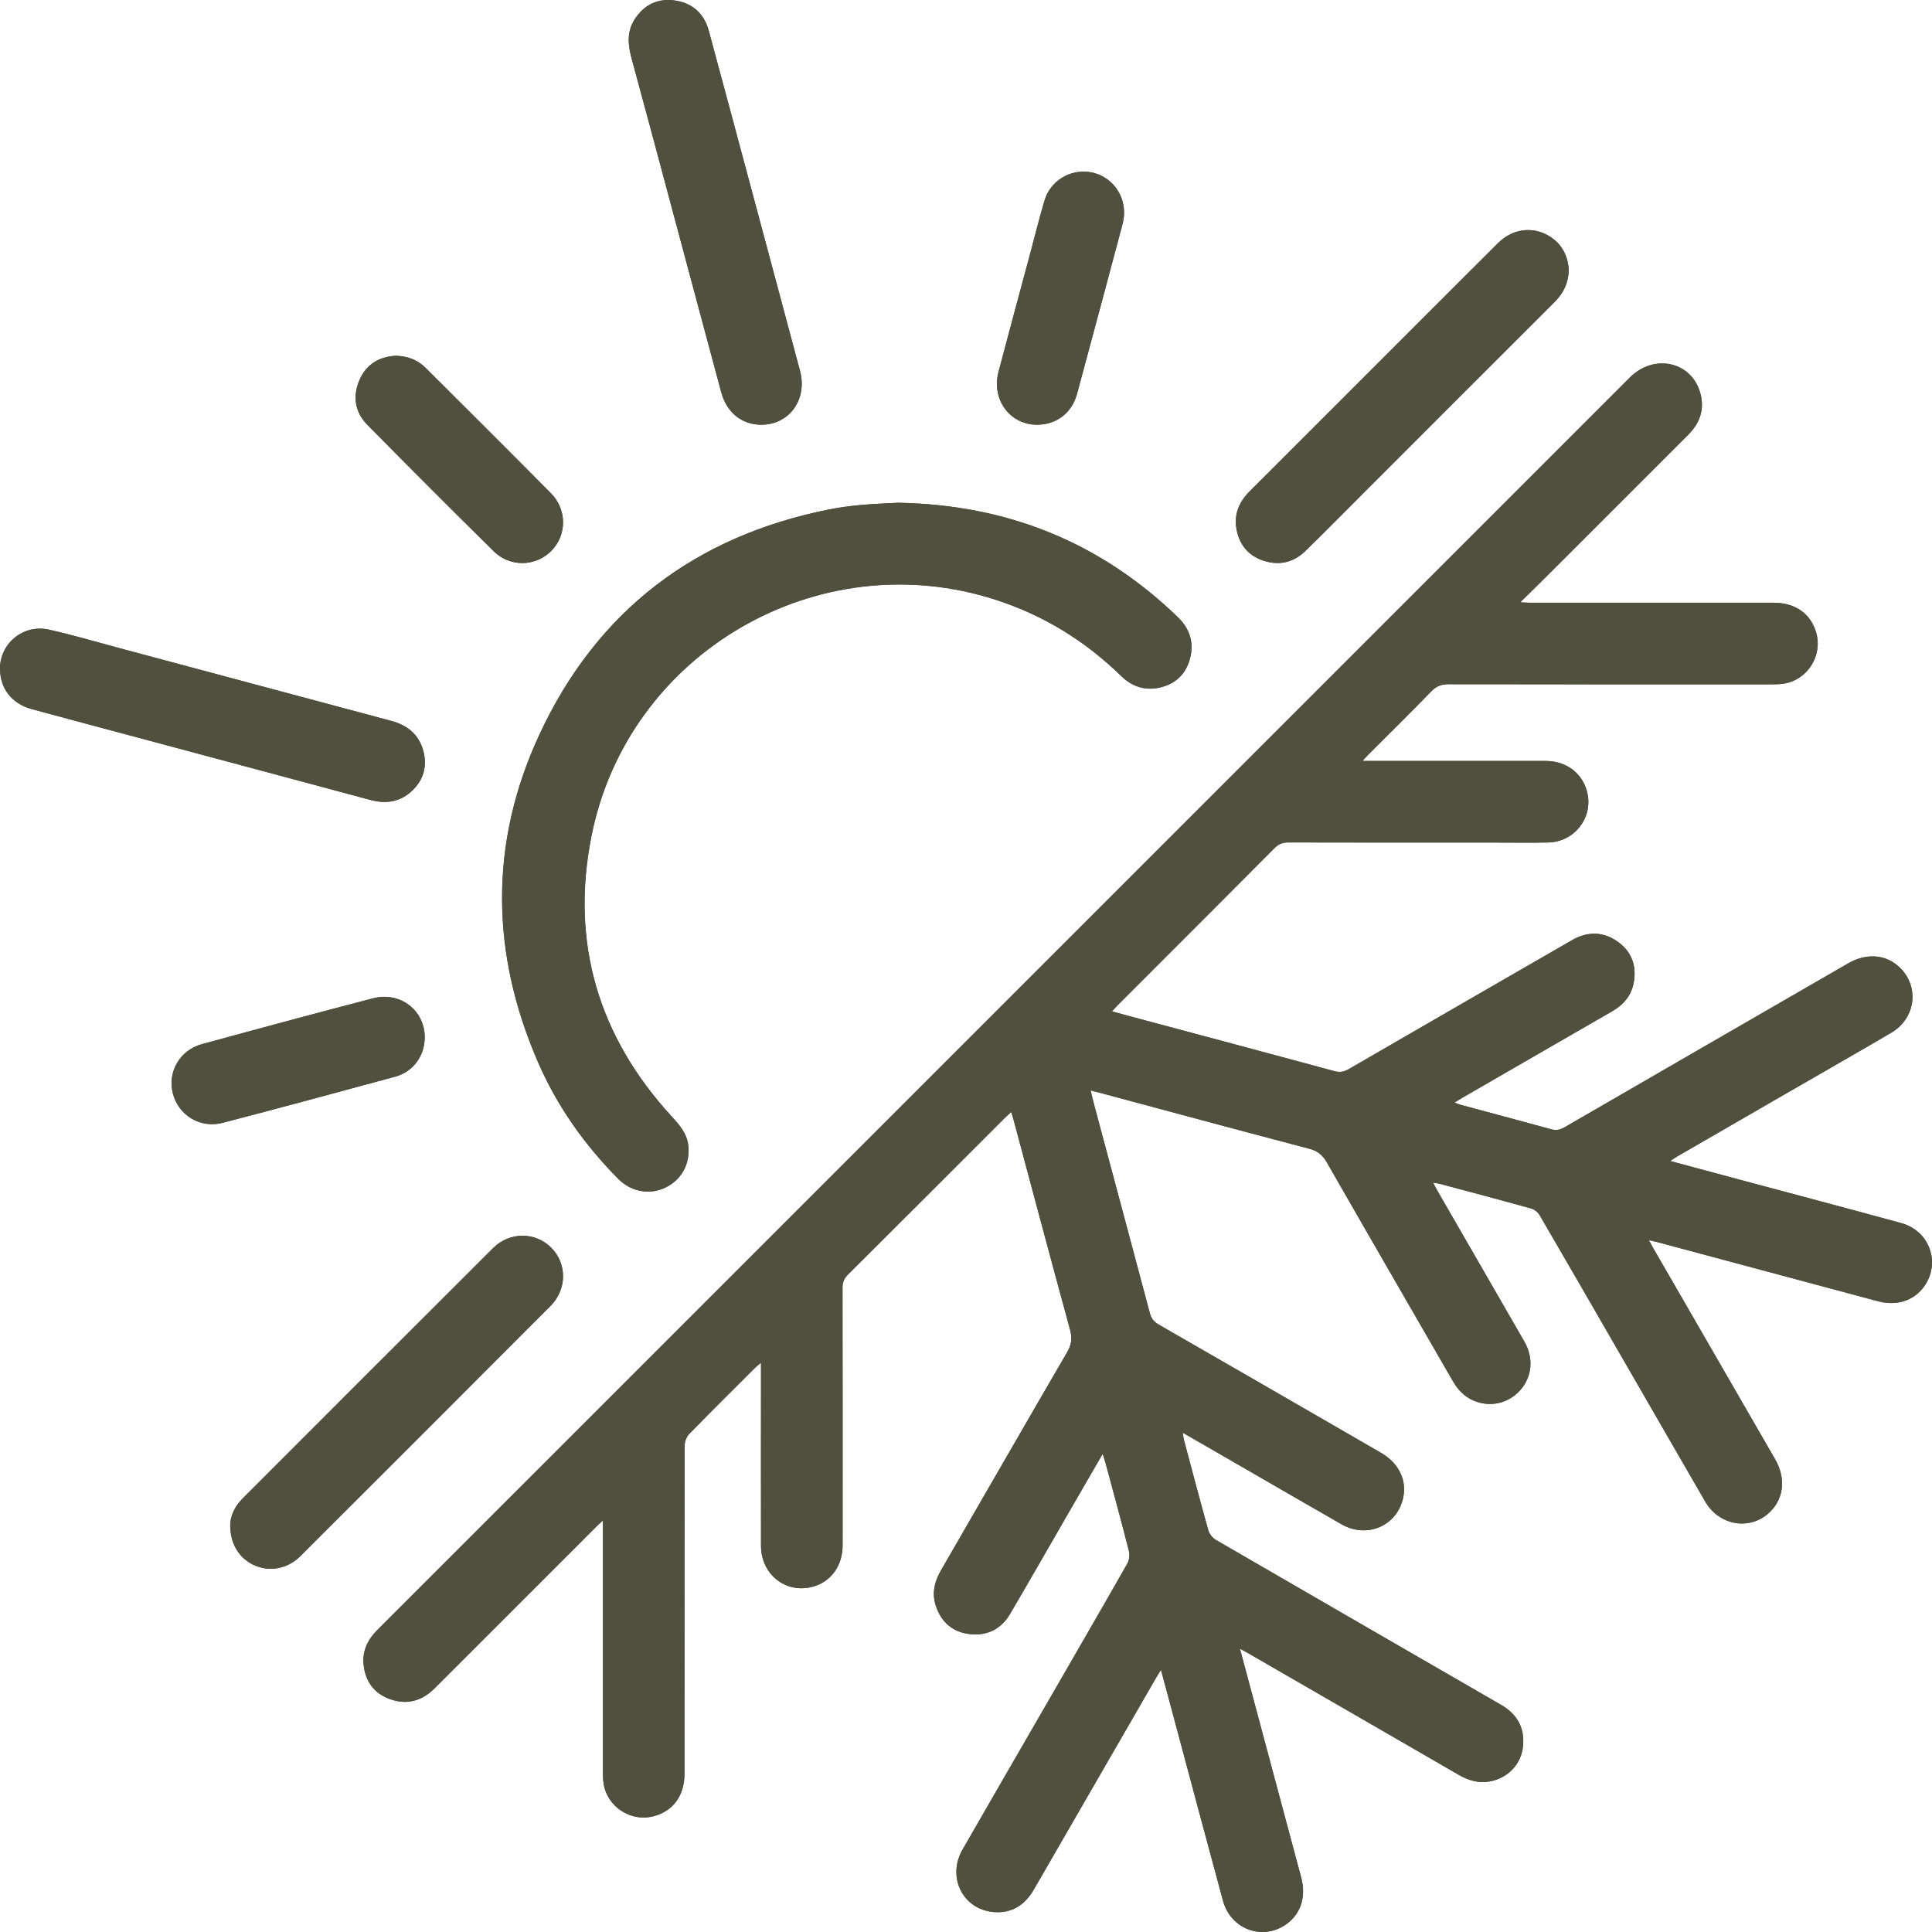 <?xml version="1.0" encoding="UTF-8"?>
<svg id="Layer_1" data-name="Layer 1" xmlns="http://www.w3.org/2000/svg" viewBox="0 0 517.3 517.3">
  <defs>
    <style>
      .cls-1 {
        fill: #4f513e;
      }
    </style>
  </defs>
  <g id="f5nt3C">
    <g>
      <path class="cls-1" d="M331.98,441.42c1.02.56,1.67.9,2.3,1.27,18.77,10.83,37.54,21.65,56.29,32.52,2.94,1.7,5.97,2.45,9.29,1.56,4.32-1.16,7.43-4.68,7.92-9.07.55-4.98-1.51-8.7-5.79-11.18-25.49-14.74-51-29.44-76.46-44.22-.88-.51-1.72-1.6-2-2.58-2.25-8.02-4.37-16.07-6.51-24.12-.14-.54-.19-1.11-.33-1.99,4.8,2.77,9.26,5.34,13.72,7.91,9.59,5.54,19.17,11.1,28.78,16.6,6.91,3.96,15.02.37,16.55-7.25.94-4.71-1.29-9.17-5.96-11.87-19.83-11.46-39.67-22.93-59.53-34.34-1.31-.75-2-1.65-2.38-3.09-4.94-18.61-9.94-37.21-14.92-55.81-.31-1.16-.57-2.33-.92-3.79,1.06.27,1.78.44,2.49.63,18.67,5,37.32,10.06,56.01,14.96,2.28.6,3.61,1.69,4.75,3.69,11.18,19.52,22.47,38.98,33.69,58.47,1.35,2.34,3.08,4.21,5.59,5.29,4.38,1.88,9.25.8,12.44-2.73,3.22-3.57,3.71-8.61,1.17-13.04-7.78-13.54-15.6-27.05-23.4-40.58-.33-.58-.62-1.18-1.05-1.99.71.11,1.18.14,1.63.26,8.24,2.2,16.48,4.38,24.7,6.67.86.24,1.78,1.04,2.24,1.83,7.59,13.01,15.11,26.07,22.64,39.12,7.22,12.51,14.42,25.03,21.67,37.53,3.58,6.18,11.4,7.73,16.65,3.35,4.33-3.61,5.14-9.36,2.02-14.76-10.86-18.83-21.74-37.65-32.61-56.48-.35-.6-.67-1.23-1.16-2.12,1.07.24,1.74.37,2.39.54,12.42,3.33,24.84,6.66,37.27,9.99,7.24,1.94,14.48,3.9,21.72,5.82,5,1.33,9.61-.18,12.32-3.97,4.5-6.3,1.47-14.89-6.13-16.96-14.79-4.04-29.62-7.96-44.43-11.94-5.69-1.53-11.37-3.06-17.45-4.69.89-.57,1.43-.95,2-1.28,9.29-5.37,18.58-10.74,27.88-16.11,9.77-5.64,19.57-11.23,29.3-16.94,6.84-4.01,7.66-12.96,1.75-17.97-3.63-3.08-8.59-3.31-13.28-.6-25.32,14.62-50.64,29.23-75.94,43.89-1.23.71-2.3.87-3.67.49-8.02-2.21-16.07-4.34-24.1-6.51-.49-.13-.95-.34-1.69-.61.9-.55,1.54-.95,2.18-1.33,13.34-7.71,26.68-15.43,40.04-23.11,3.03-1.74,5.12-4.18,5.77-7.64.85-4.54-.54-8.37-4.34-11.04-3.93-2.76-8.1-2.72-12.24-.33-19.9,11.48-39.81,22.96-59.69,34.48-1.28.74-2.4.95-3.87.55-18.32-4.96-36.66-9.85-55-14.76-1.43-.38-2.86-.78-4.54-1.24.66-.72,1.09-1.23,1.56-1.7,14.01-14.02,28.04-28.02,42.01-42.07,1.07-1.07,2.13-1.46,3.62-1.46,18.24.04,36.47.03,54.71.03,4.95,0,9.91.08,14.86-.02,6.85-.14,11.84-6.27,10.59-12.86-1.03-5.39-5.46-8.97-11.24-8.97-15.48-.02-30.97,0-46.45,0h-2.58c.71-.79,1.09-1.25,1.51-1.67,5.64-5.65,11.34-11.24,16.9-16.97,1.37-1.41,2.76-1.91,4.69-1.91,28.7.06,57.39.04,86.09.03,1.17,0,2.35,0,3.5-.17,6.41-.95,10.55-7.45,8.77-13.67-1.46-5.08-5.58-7.99-11.39-8h-65.24c-.69,0-1.37-.06-2.61-.11,2.31-2.27,4.18-4.09,6.02-5.93,12.99-12.99,25.98-25.99,38.98-38.97,3.06-3.06,4.36-6.68,3.27-10.91-2.23-8.63-12.36-10.95-18.95-4.36-35.87,35.85-71.72,71.72-107.58,107.58-57.61,57.61-115.22,115.22-172.83,172.83-18.3,18.3-36.58,36.6-54.89,54.88-2.58,2.58-4.06,5.58-3.71,9.24.43,4.51,2.78,7.77,7.07,9.31,4.52,1.62,8.53.51,11.91-2.87,14.41-14.4,28.81-28.8,43.21-43.2.49-.49,1.02-.95,1.89-1.77v67c0,1.1,0,2.21.16,3.29.93,6.5,7.52,10.68,13.81,8.79,5.02-1.51,7.86-5.56,7.86-11.27,0-29.31,0-58.63.06-87.94,0-1.03.5-2.31,1.21-3.03,5.86-6.01,11.83-11.92,17.77-17.85.36-.36.78-.66,1.46-1.21v2.58c0,15.48-.03,30.97,0,46.45.02,8.05,7.33,13.3,14.73,10.65,4.39-1.57,7.11-5.66,7.11-10.8,0-22.98.02-45.97-.02-68.95,0-1.4.35-2.43,1.37-3.45,14.1-14.03,28.15-28.1,42.21-42.16.47-.47.97-.89,1.6-1.46.27.89.48,1.53.65,2.18,5.02,18.73,10,37.48,15.12,56.18.61,2.25.36,3.97-.81,5.97-11.32,19.44-22.52,38.95-33.79,58.42-1.74,3.01-2.47,6.14-1.35,9.49,1.46,4.39,4.53,7.05,9.15,7.55,4.68.5,8.38-1.4,10.75-5.46,5.6-9.56,11.09-19.17,16.63-28.76,2.64-4.57,5.29-9.14,8.12-14.03.33,1,.57,1.63.74,2.28,2.13,7.9,4.29,15.8,6.3,23.73.27,1.05.09,2.48-.45,3.41-7.53,13.21-15.15,26.36-22.75,39.53-7.12,12.33-14.26,24.65-21.35,37-4.2,7.3,0,15.92,8.2,16.7,4.88.46,8.45-1.8,10.88-6,10.86-18.83,21.73-37.65,32.61-56.48.39-.68.82-1.33,1.44-2.35,1.25,4.66,2.37,8.84,3.5,13.02,4.37,16.27,8.69,32.56,13.11,48.82,2.08,7.64,10.59,10.75,16.91,6.29,3.89-2.74,5.4-7.34,4.03-12.48-3.97-14.88-7.97-29.76-11.95-44.64-1.45-5.43-2.91-10.86-4.47-16.7h-.02.01ZM240.34,134.62c-2.88.16-6.32.27-9.74.58-2.87.26-5.75.63-8.58,1.2-35.94,7.17-62.23,27.19-77.62,60.38-13.43,28.96-13.03,58.51-.25,87.79,5.12,11.73,12.42,22.02,21.43,31.09,3.5,3.53,8.54,4.35,12.73,2.25,4.28-2.14,6.55-6.42,5.99-11.24-.38-3.28-2.44-5.55-4.56-7.86-19.58-21.42-27.01-46.52-21.36-74.96,9.76-49.11,60.74-78.67,108.31-63.24,12.8,4.16,23.93,11.02,33.54,20.4,2.93,2.86,6.42,3.98,10.4,3.06,4.07-.94,6.83-3.49,7.96-7.56,1.22-4.38.01-8.15-3.22-11.28-20.76-20.05-45.63-30.11-75-30.62h-.03ZM420.04,72.35c-.18-3.62-1.65-6.82-4.98-8.97-4.49-2.9-10-2.23-13.96,1.71-9.94,9.9-19.85,19.83-29.77,29.75-12.26,12.25-24.5,24.52-36.77,36.76-2.88,2.87-4.24,6.26-3.44,10.29.83,4.18,3.32,7.05,7.44,8.31,4.19,1.28,7.93.3,11.02-2.73,5.16-5.05,10.23-10.19,15.34-15.3,17.12-17.12,34.23-34.25,51.36-51.35,2.3-2.3,3.64-4.96,3.76-8.48h0ZM61.64,408.28c-.02,5.24,2.55,9.14,6.63,10.89,4.1,1.76,8.78.86,12.17-2.52,22.34-22.3,44.66-44.62,66.96-66.97,4.44-4.45,4.46-11.32.2-15.6-4.27-4.29-11.15-4.31-15.59.13-22.4,22.34-44.76,44.72-67.12,67.1-2.14,2.14-3.21,4.75-3.24,6.97h0,0ZM203.75,113.72c7.54.08,12.51-6.74,10.46-14.42-4.24-15.88-8.5-31.76-12.75-47.63-3.88-14.48-7.75-28.97-11.68-43.43-1.23-4.55-4.27-7.36-8.93-8.08-4.67-.72-8.39,1.09-10.93,5.06-2.09,3.26-1.8,6.74-.82,10.34,4.03,14.8,7.97,29.62,11.94,44.43,4.02,15.01,8.03,30.03,12.08,45.04,1.46,5.41,5.46,8.65,10.64,8.7h-.01ZM0,179.06c0,5.29,3.16,9.36,8.48,10.8,10.29,2.79,20.59,5.53,30.89,8.29,19.93,5.34,39.86,10.66,59.78,16.03,4.26,1.15,8.08.55,11.28-2.55,3.02-2.92,3.99-6.54,2.9-10.59-1.19-4.42-4.27-6.86-8.59-8.02-24.18-6.46-48.36-12.95-72.54-19.42-6.38-1.71-12.72-3.59-19.16-5.02-6.81-1.51-13.05,3.7-13.05,10.48h0ZM277.7,113.72c5.18,0,9.3-3.15,10.7-8.32,4.07-15.06,8.1-30.13,12.12-45.21.28-1.05.46-2.16.46-3.25.01-5.45-3.89-10.05-9.15-10.86-5.38-.83-10.59,2.36-12.16,7.65-1.42,4.81-2.63,9.68-3.93,14.53-2.8,10.42-5.63,20.83-8.37,31.27-1.95,7.43,3.03,14.21,10.34,14.19h-.01ZM105.88,95.26c-4.26.25-7.79,2.21-9.63,6.49-1.89,4.4-1.22,8.63,2.13,12.02,11.2,11.36,22.47,22.63,33.82,33.84,4.37,4.32,11.24,4.12,15.42-.12,4.18-4.24,4.22-11.06-.12-15.43-11.13-11.23-22.34-22.38-33.53-33.55-2.14-2.13-4.78-3.18-8.1-3.25,0,0,.01,0,0,0ZM113.72,277.86c.08-7.27-6.55-12.46-13.83-10.56-15.3,3.99-30.56,8.11-45.81,12.27-5.98,1.63-9.31,7.52-7.77,13.3,1.53,5.79,7.33,9.33,13.32,7.77,15.43-4.03,30.82-8.18,46.21-12.37,4.78-1.3,7.83-5.52,7.88-10.41h0Z"/>
      <path class="cls-1" d="M331.98,441.42c1.56,5.84,3.01,11.27,4.47,16.7,3.98,14.88,7.98,29.76,11.95,44.64,1.37,5.13-.14,9.73-4.03,12.48-6.32,4.46-14.83,1.35-16.91-6.29-4.42-16.26-8.75-32.54-13.11-48.82-1.12-4.18-2.25-8.36-3.5-13.02-.62,1.01-1.05,1.67-1.44,2.35-10.87,18.82-21.74,37.65-32.61,56.48-2.43,4.21-6,6.46-10.88,6-8.2-.77-12.39-9.39-8.2-16.7,7.09-12.35,14.23-24.67,21.35-37,7.6-13.17,15.22-26.32,22.75-39.53.53-.93.71-2.37.45-3.41-2.01-7.93-4.18-15.83-6.3-23.73-.17-.65-.41-1.28-.74-2.28-2.83,4.89-5.48,9.46-8.12,14.03-5.54,9.59-11.03,19.21-16.63,28.76-2.38,4.06-6.07,5.96-10.75,5.46-4.62-.5-7.68-3.16-9.15-7.55-1.12-3.35-.39-6.48,1.35-9.49,11.27-19.47,22.47-38.98,33.79-58.42,1.16-2,1.42-3.72.81-5.97-5.11-18.71-10.09-37.45-15.12-56.18-.17-.65-.38-1.29-.65-2.18-.63.57-1.14.99-1.6,1.46-14.07,14.06-28.12,28.13-42.21,42.16-1.02,1.02-1.38,2.04-1.37,3.45.04,22.98.03,45.97.02,68.95,0,5.14-2.73,9.23-7.11,10.8-7.4,2.65-14.71-2.6-14.73-10.65-.04-15.48,0-30.97,0-46.45v-2.58c-.67.56-1.1.85-1.46,1.21-5.94,5.93-11.91,11.84-17.77,17.85-.71.73-1.21,2.01-1.21,3.03-.07,29.31-.05,58.63-.06,87.94,0,5.71-2.85,9.76-7.86,11.27-6.29,1.89-12.88-2.29-13.81-8.79-.15-1.08-.16-2.19-.16-3.29v-67c-.87.82-1.4,1.28-1.89,1.77-14.41,14.4-28.8,28.81-43.21,43.2-3.38,3.37-7.4,4.49-11.91,2.87-4.29-1.54-6.64-4.81-7.07-9.31-.35-3.66,1.13-6.67,3.71-9.24,18.31-18.28,36.6-36.58,54.89-54.88,57.61-57.61,115.22-115.22,172.83-172.83,35.86-35.86,71.72-71.73,107.58-107.58,6.59-6.59,16.72-4.27,18.95,4.36,1.09,4.23-.21,7.85-3.27,10.91-13,12.99-25.98,25.98-38.98,38.97-1.84,1.84-3.71,3.66-6.02,5.93,1.24.05,1.92.11,2.61.11h65.24c5.8,0,9.93,2.92,11.39,8,1.79,6.22-2.36,12.72-8.77,13.67-1.15.17-2.33.17-3.5.17-28.7,0-57.39.02-86.09-.03-1.93,0-3.32.49-4.69,1.91-5.56,5.72-11.26,11.32-16.9,16.97-.42.42-.8.88-1.51,1.67h49.03c5.78,0,10.22,3.58,11.24,8.97,1.25,6.59-3.74,12.72-10.59,12.86-4.95.1-9.91.02-14.86.02-18.24,0-36.47.02-54.71-.03-1.49,0-2.55.39-3.62,1.46-13.98,14.05-28,28.05-42.01,42.07-.47.47-.91.98-1.56,1.7,1.69.46,3.11.86,4.54,1.24,18.34,4.91,36.68,9.8,55,14.76,1.47.4,2.59.19,3.87-.55,19.88-11.52,39.78-23,59.69-34.48,4.14-2.39,8.31-2.43,12.24.33,3.8,2.67,5.19,6.5,4.34,11.04-.65,3.46-2.74,5.9-5.77,7.64-13.36,7.69-26.69,15.4-40.04,23.11-.65.37-1.28.78-2.18,1.33.73.27,1.2.48,1.69.61,8.03,2.17,16.08,4.3,24.1,6.51,1.37.38,2.44.22,3.67-.49,25.3-14.65,50.62-29.27,75.94-43.89,4.69-2.71,9.65-2.48,13.28.6,5.91,5.01,5.09,13.96-1.75,17.97-9.73,5.71-19.53,11.3-29.3,16.94-9.29,5.37-18.59,10.73-27.88,16.11-.57.33-1.11.71-2,1.28,6.07,1.63,11.76,3.16,17.45,4.69,14.81,3.97,29.64,7.89,44.43,11.94,7.6,2.08,10.63,10.66,6.13,16.96-2.71,3.8-7.32,5.3-12.32,3.97-7.24-1.92-14.48-3.88-21.72-5.82-12.42-3.33-24.84-6.67-37.27-9.99-.65-.18-1.32-.3-2.39-.54.49.89.81,1.51,1.16,2.12,10.87,18.83,21.74,37.65,32.61,56.48,3.12,5.4,2.31,11.14-2.02,14.76-5.25,4.38-13.06,2.83-16.65-3.35-7.24-12.5-14.45-25.02-21.67-37.53-7.53-13.05-15.05-26.1-22.64-39.12-.46-.79-1.38-1.58-2.24-1.83-8.21-2.3-16.46-4.47-24.7-6.67-.45-.12-.92-.15-1.63-.26.43.81.72,1.41,1.05,1.99,7.8,13.53,15.62,27.04,23.4,40.58,2.54,4.42,2.05,9.47-1.17,13.04-3.19,3.53-8.05,4.61-12.44,2.73-2.5-1.07-4.24-2.94-5.59-5.29-11.23-19.49-22.51-38.95-33.69-58.47-1.14-1.99-2.47-3.09-4.75-3.69-18.69-4.9-37.35-9.95-56.01-14.96-.71-.19-1.43-.36-2.49-.63.35,1.46.61,2.64.92,3.79,4.98,18.6,9.98,37.2,14.92,55.81.38,1.44,1.08,2.34,2.38,3.09,19.86,11.41,39.69,22.88,59.53,34.34,4.67,2.7,6.9,7.16,5.96,11.87-1.52,7.63-9.63,11.21-16.55,7.25-9.61-5.5-19.19-11.07-28.78-16.6-4.46-2.57-8.92-5.14-13.72-7.91.14.88.19,1.45.33,1.99,2.15,8.05,4.26,16.1,6.51,24.12.28.98,1.11,2.07,2,2.58,25.46,14.78,50.97,29.48,76.46,44.22,4.28,2.48,6.34,6.2,5.79,11.18-.49,4.39-3.59,7.91-7.92,9.07-3.32.89-6.35.14-9.29-1.56-18.75-10.86-37.52-21.68-56.29-32.52-.63-.37-1.28-.71-2.3-1.27h.02-.01Z"/>
      <path class="cls-1" d="M240.34,134.62c29.38.5,54.24,10.57,75,30.62,3.24,3.13,4.44,6.9,3.22,11.28-1.13,4.06-3.89,6.61-7.96,7.56-3.98.92-7.47-.2-10.4-3.06-9.61-9.38-20.73-16.25-33.54-20.4-47.56-15.43-98.55,14.13-108.31,63.24-5.65,28.44,1.78,53.53,21.36,74.96,2.12,2.32,4.18,4.58,4.56,7.86.56,4.82-1.71,9.1-5.99,11.24-4.19,2.1-9.23,1.27-12.73-2.25-9-9.08-16.31-19.37-21.43-31.09-12.78-29.28-13.17-58.83.25-87.79,15.39-33.19,41.68-53.21,77.62-60.38,2.83-.56,5.71-.93,8.58-1.2,3.42-.31,6.86-.42,9.74-.58h.03Z"/>
      <path class="cls-1" d="M420.04,72.35c-.12,3.52-1.46,6.18-3.76,8.48-17.14,17.1-34.24,34.23-51.36,51.35-5.11,5.11-10.17,10.25-15.34,15.3-3.1,3.03-6.84,4.01-11.02,2.73-4.12-1.26-6.6-4.13-7.44-8.31-.8-4.03.56-7.42,3.44-10.29,12.27-12.24,24.51-24.51,36.77-36.76,9.92-9.92,19.83-19.85,29.77-29.75,3.96-3.94,9.47-4.6,13.96-1.71,3.33,2.15,4.8,5.35,4.98,8.97h0Z"/>
      <path class="cls-1" d="M61.64,408.28c.03-2.22,1.1-4.83,3.24-6.97,22.36-22.38,44.73-44.76,67.12-67.1,4.44-4.43,11.32-4.42,15.59-.13,4.26,4.28,4.24,11.15-.2,15.6-22.3,22.35-44.62,44.66-66.96,66.97-3.39,3.38-8.07,4.28-12.17,2.52-4.08-1.75-6.64-5.64-6.63-10.89h0Z"/>
      <path class="cls-1" d="M203.75,113.72c-5.18-.06-9.18-3.29-10.64-8.7-4.04-15.01-8.05-30.02-12.08-45.04-3.97-14.81-7.91-29.64-11.94-44.43-.98-3.6-1.26-7.08.82-10.34,2.54-3.97,6.26-5.78,10.93-5.06,4.66.72,7.7,3.53,8.93,8.08,3.93,14.47,7.79,28.95,11.68,43.43,4.26,15.88,8.52,31.75,12.75,47.63,2.05,7.68-2.91,14.51-10.46,14.42h.01Z"/>
      <path class="cls-1" d="M0,179.06c-.02-6.78,6.24-11.99,13.05-10.48,6.44,1.43,12.78,3.31,19.16,5.02,24.18,6.47,48.36,12.96,72.54,19.42,4.32,1.15,7.4,3.6,8.59,8.02,1.09,4.06.12,7.67-2.9,10.59-3.2,3.1-7.02,3.7-11.28,2.55-19.92-5.37-39.86-10.69-59.78-16.03-10.3-2.76-20.6-5.5-30.89-8.29C3.18,188.42.03,184.34.02,179.06h0Z"/>
      <path class="cls-1" d="M277.7,113.72c-7.31.02-12.29-6.77-10.34-14.19,2.75-10.43,5.58-20.85,8.37-31.27,1.3-4.85,2.51-9.72,3.93-14.53,1.57-5.29,6.78-8.48,12.16-7.65,5.26.81,9.16,5.41,9.15,10.86,0,1.08-.18,2.2-.46,3.25-4.02,15.08-8.04,30.15-12.12,45.21-1.4,5.18-5.51,8.31-10.7,8.32,0,0,.01,0,.01,0Z"/>
      <path class="cls-1" d="M105.88,95.26c3.32.08,5.96,1.12,8.1,3.25,11.19,11.17,22.4,22.32,33.53,33.55,4.34,4.38,4.29,11.2.12,15.43-4.18,4.24-11.05,4.43-15.42.12-11.35-11.2-22.63-22.48-33.82-33.84-3.35-3.4-4.02-7.62-2.13-12.02,1.84-4.29,5.37-6.24,9.63-6.49h0Z"/>
      <path class="cls-1" d="M113.72,277.86c-.05,4.89-3.11,9.11-7.88,10.41-15.39,4.19-30.78,8.34-46.21,12.37-5.98,1.56-11.79-1.98-13.32-7.77-1.53-5.79,1.79-11.67,7.77-13.3,15.25-4.17,30.51-8.28,45.81-12.27,7.28-1.9,13.9,3.29,13.83,10.56h0Z"/>
    </g>
  </g>
</svg>